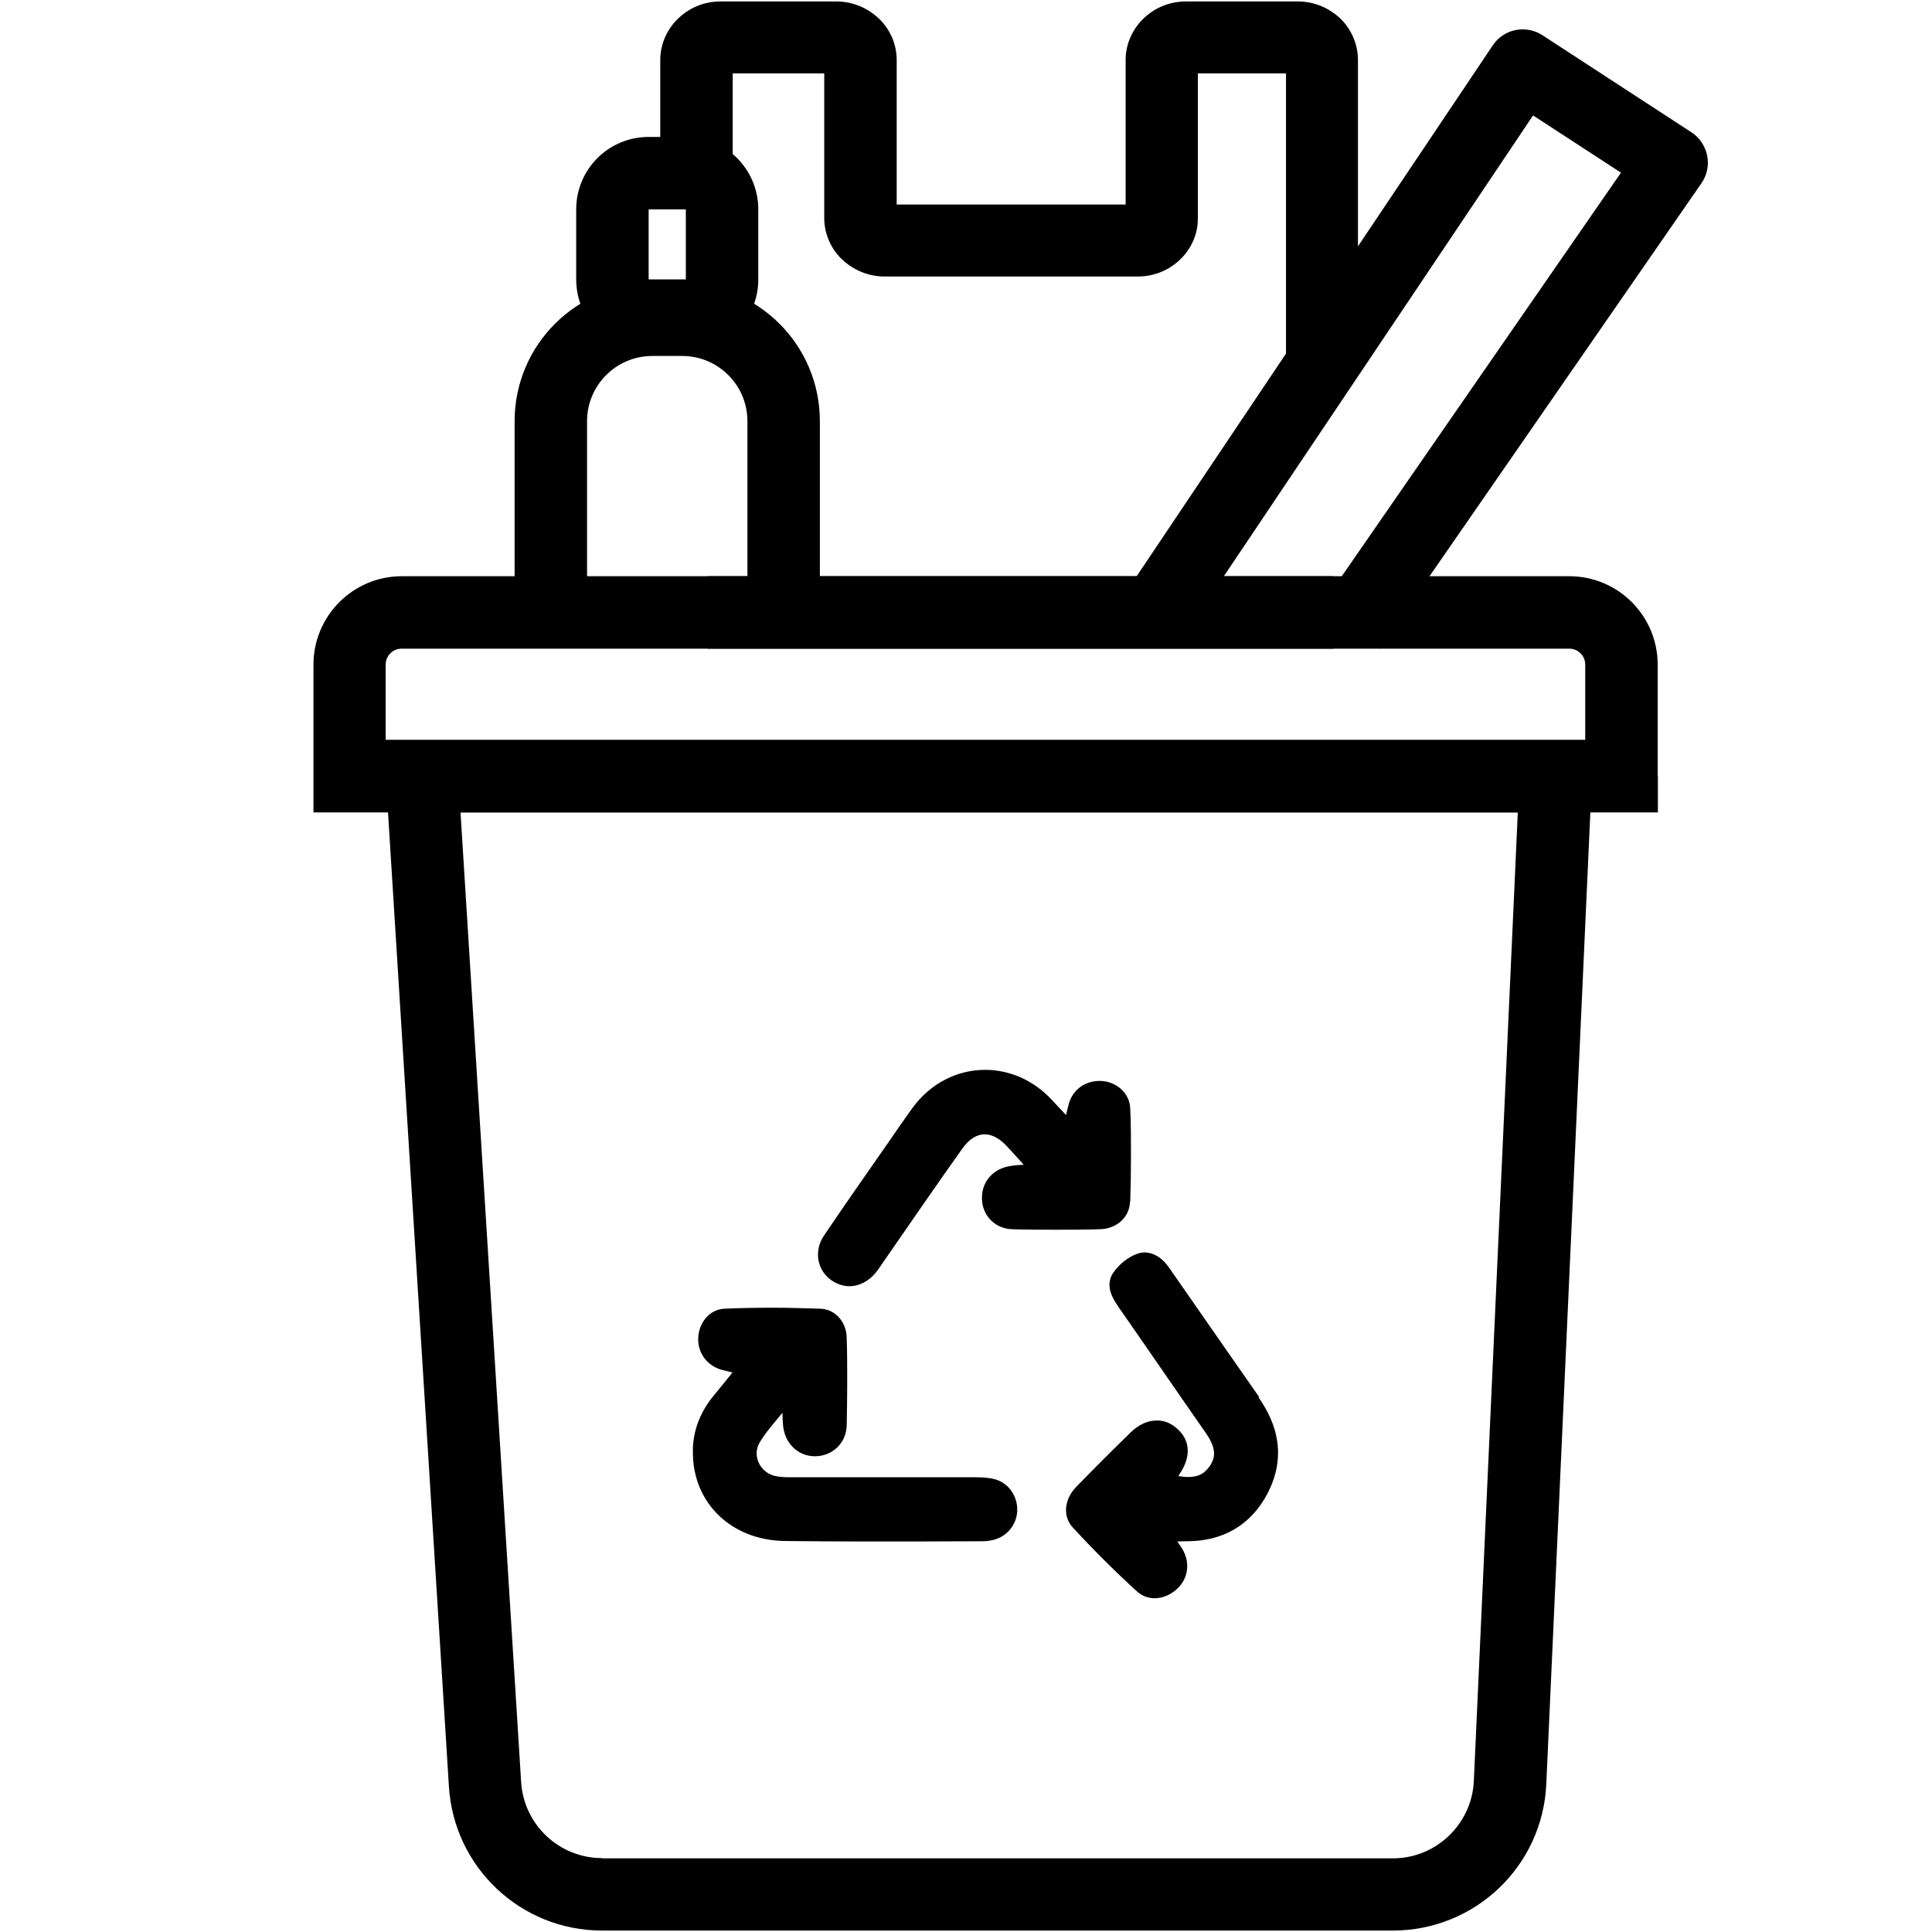 <svg width="80" height="80" viewBox="0 0 80 80" fill="none" xmlns="http://www.w3.org/2000/svg">
<path d="M28.399 8.67V11.57H26.859V8.67H28.399ZM28.399 5.67H26.859C25.199 5.67 23.859 7.01 23.859 8.67V11.57C23.859 13.23 25.199 14.57 26.859 14.57H28.399C30.059 14.57 31.399 13.23 31.399 11.57V8.67C31.399 7.01 30.059 5.67 28.399 5.67Z" fill="black"/>
<path d="M24.929 78.44V79.94H57.679C61.079 79.94 63.879 77.27 64.029 73.87L65.989 30.64H15.879L18.589 73.98C18.799 77.33 21.569 79.94 24.929 79.94V76.94C23.159 76.94 21.689 75.56 21.579 73.79L19.069 33.64H62.849L61.029 73.74C60.949 75.53 59.469 76.95 57.679 76.95H24.929V78.45V78.44Z" fill="black"/>
<path d="M67.15 32.14V30.64H15.97V27.52C15.97 27.15 16.27 26.86 16.631 26.86H64.981C65.35 26.86 65.641 27.16 65.641 27.52V32.14H67.141H68.641V27.52C68.641 25.5 67.001 23.86 64.981 23.86H16.64C14.62 23.86 12.98 25.5 12.98 27.52V33.64H68.65V32.14H67.15Z" fill="black"/>
<path d="M56.23 14.91V2.48C56.23 1.78 55.91 1.14 55.46 0.73C55 0.31 54.39 0.06 53.74 0.06H49.11C48.46 0.06 47.85 0.3 47.39 0.73C46.93 1.15 46.61 1.78 46.61 2.48V9.03H47.22L46.8 8.58C46.7 8.67 46.61 8.84 46.61 9.03H47.22L46.8 8.58L47.11 8.92V8.46C47.01 8.46 46.9 8.5 46.8 8.59L47.11 8.93V8.47H36.63V8.93L36.94 8.59C36.84 8.5 36.73 8.46 36.63 8.46V8.92L36.94 8.58L36.52 9.03H37.13C37.13 8.84 37.04 8.67 36.94 8.58L36.52 9.03H37.13V2.48C37.13 1.78 36.81 1.14 36.35 0.73C35.89 0.31 35.28 0.06 34.63 0.06H29.84C29.19 0.06 28.58 0.3 28.12 0.73C27.66 1.15 27.34 1.78 27.34 2.48V7.02H30.34V2.48H29.73L30.15 2.93C30.25 2.84 30.34 2.67 30.34 2.48H29.73L30.15 2.93L29.84 2.59V3.05C29.94 3.05 30.05 3.01 30.15 2.92L29.84 2.58V3.04H34.63V2.58L34.32 2.92C34.42 3.01 34.53 3.05 34.63 3.05V2.59L34.32 2.93L34.74 2.48H34.13C34.13 2.67 34.22 2.84 34.32 2.93L34.74 2.48H34.13V9.03C34.13 9.73 34.45 10.37 34.91 10.78C35.37 11.2 35.98 11.45 36.63 11.45H47.11C47.76 11.45 48.37 11.21 48.83 10.78C49.29 10.36 49.61 9.73 49.6 9.03V2.48H48.99L49.41 2.93C49.51 2.84 49.6 2.67 49.6 2.48H48.99L49.41 2.93L49.1 2.59V3.05C49.2 3.05 49.31 3.01 49.41 2.92L49.1 2.58V3.04H53.73V2.57L53.42 2.91C53.52 3 53.63 3.04 53.73 3.04V2.57L53.42 2.91L53.84 2.46H53.24C53.24 2.65 53.33 2.82 53.43 2.91L53.85 2.46H53.25V14.89H56.25L56.23 14.91Z" fill="black"/>
<path d="M29.301 26.86H55.211V23.86H29.301" fill="black"/>
<path d="M24.309 24.6V17.44C24.309 15.95 25.519 14.74 27.009 14.74H28.249C29.739 14.74 30.949 15.95 30.949 17.44V25.35H33.949V17.44C33.949 14.29 31.399 11.74 28.249 11.74H27.009C23.859 11.74 21.309 14.29 21.309 17.44V24.6H24.309Z" fill="black"/>
<path d="M57.111 26.87L70.451 7.59C70.681 7.26 70.771 6.85 70.691 6.45C70.611 6.05 70.381 5.7 70.041 5.48L63.871 1.46C63.181 1.01 62.261 1.2 61.811 1.88L46.691 24.42L49.181 26.09L63.481 4.78L67.121 7.15L54.661 25.16L57.131 26.87H57.111Z" fill="black"/>
<path d="M41.221 61.26C40.941 61.18 40.641 61.17 40.361 61.17C37.881 61.17 35.401 61.17 32.921 61.17H32.811C32.591 61.17 32.371 61.17 32.161 61.13C31.661 61.05 31.331 60.62 31.331 60.18C31.331 60.02 31.371 59.87 31.461 59.72C31.701 59.32 32.021 58.96 32.401 58.5C32.401 58.69 32.411 58.84 32.421 58.98C32.471 59.73 33.011 60.29 33.721 60.3H33.751C34.451 60.3 35.041 59.77 35.061 59.02C35.071 58.44 35.081 57.85 35.081 57.27C35.081 56.65 35.081 56.03 35.061 55.42C35.061 54.77 34.611 54.21 33.961 54.19C33.311 54.17 32.651 54.15 32.001 54.15C31.351 54.15 30.661 54.16 30.001 54.19C29.341 54.22 28.921 54.82 28.911 55.43V55.46C28.911 56.07 29.311 56.57 29.911 56.73C30.031 56.76 30.171 56.79 30.331 56.83C30.051 57.18 29.801 57.49 29.551 57.79C29.041 58.41 28.731 59.13 28.691 59.94V60.15C28.691 62.23 30.281 63.79 32.521 63.81C33.591 63.82 34.671 63.83 35.741 63.83C37.351 63.83 38.951 63.83 40.561 63.82C40.721 63.82 40.891 63.82 41.061 63.78C41.651 63.67 42.081 63.18 42.121 62.59V62.5C42.121 61.95 41.771 61.42 41.221 61.26Z" fill="black"/>
<path d="M52.141 57.85C51.691 57.21 51.251 56.57 50.801 55.93C50.001 54.78 49.201 53.63 48.401 52.48C48.161 52.13 47.811 51.87 47.401 51.86C47.301 51.86 47.191 51.88 47.081 51.92C46.691 52.06 46.321 52.37 46.091 52.71C45.981 52.87 45.941 53.04 45.941 53.2C45.941 53.54 46.131 53.85 46.321 54.13C47.521 55.85 48.711 57.59 49.911 59.31C50.121 59.61 50.271 59.9 50.271 60.18C50.271 60.35 50.221 60.52 50.091 60.71C49.841 61.07 49.561 61.16 49.171 61.16C49.051 61.16 48.921 61.14 48.791 61.12L48.861 61.01C49.071 60.69 49.181 60.38 49.181 60.07C49.181 59.71 49.021 59.39 48.711 59.13C48.471 58.92 48.181 58.81 47.891 58.82C47.521 58.82 47.151 58.99 46.821 59.31C46.061 60.05 45.311 60.8 44.571 61.56C44.301 61.84 44.141 62.18 44.141 62.53C44.141 62.79 44.231 63.05 44.431 63.26C45.271 64.17 46.151 65.05 47.071 65.89C47.291 66.09 47.551 66.18 47.811 66.18C48.141 66.18 48.461 66.04 48.721 65.81C49.011 65.55 49.161 65.21 49.161 64.85C49.161 64.63 49.101 64.4 48.981 64.18C48.921 64.07 48.841 63.96 48.751 63.83C48.851 63.83 48.941 63.82 49.011 63.82H49.041H49.141C50.621 63.82 51.791 63.17 52.491 61.83C52.781 61.27 52.921 60.71 52.921 60.16C52.921 59.36 52.631 58.6 52.111 57.86L52.141 57.85Z" fill="black"/>
<path d="M46.801 49.76C46.821 49.12 46.831 48.48 46.831 47.83C46.831 47.18 46.831 46.55 46.801 45.91C46.781 45.26 46.231 44.8 45.621 44.76H45.511C44.931 44.76 44.431 45.12 44.261 45.69C44.221 45.84 44.181 46 44.141 46.17C43.921 45.94 43.731 45.73 43.551 45.54C42.781 44.71 41.781 44.3 40.791 44.3C39.661 44.3 38.551 44.83 37.781 45.88C37.441 46.35 37.111 46.83 36.781 47.31C35.891 48.59 34.991 49.87 34.121 51.16C33.951 51.41 33.871 51.69 33.871 51.96C33.871 52.38 34.081 52.78 34.451 53.03C34.681 53.18 34.931 53.26 35.171 53.26C35.571 53.26 35.961 53.06 36.261 52.7C36.381 52.55 36.481 52.4 36.581 52.25C37.661 50.69 38.741 49.12 39.841 47.57C40.131 47.16 40.451 46.97 40.771 46.97C41.051 46.97 41.351 47.11 41.661 47.43C41.881 47.66 42.111 47.92 42.391 48.23C42.191 48.24 42.011 48.25 41.851 48.28C41.141 48.38 40.661 48.91 40.661 49.59V49.62C40.661 50.31 41.181 50.88 41.921 50.9C42.521 50.92 43.121 50.92 43.721 50.92C44.321 50.92 44.931 50.92 45.531 50.9C46.221 50.89 46.771 50.42 46.791 49.76H46.801Z" fill="black"/>
</svg>
